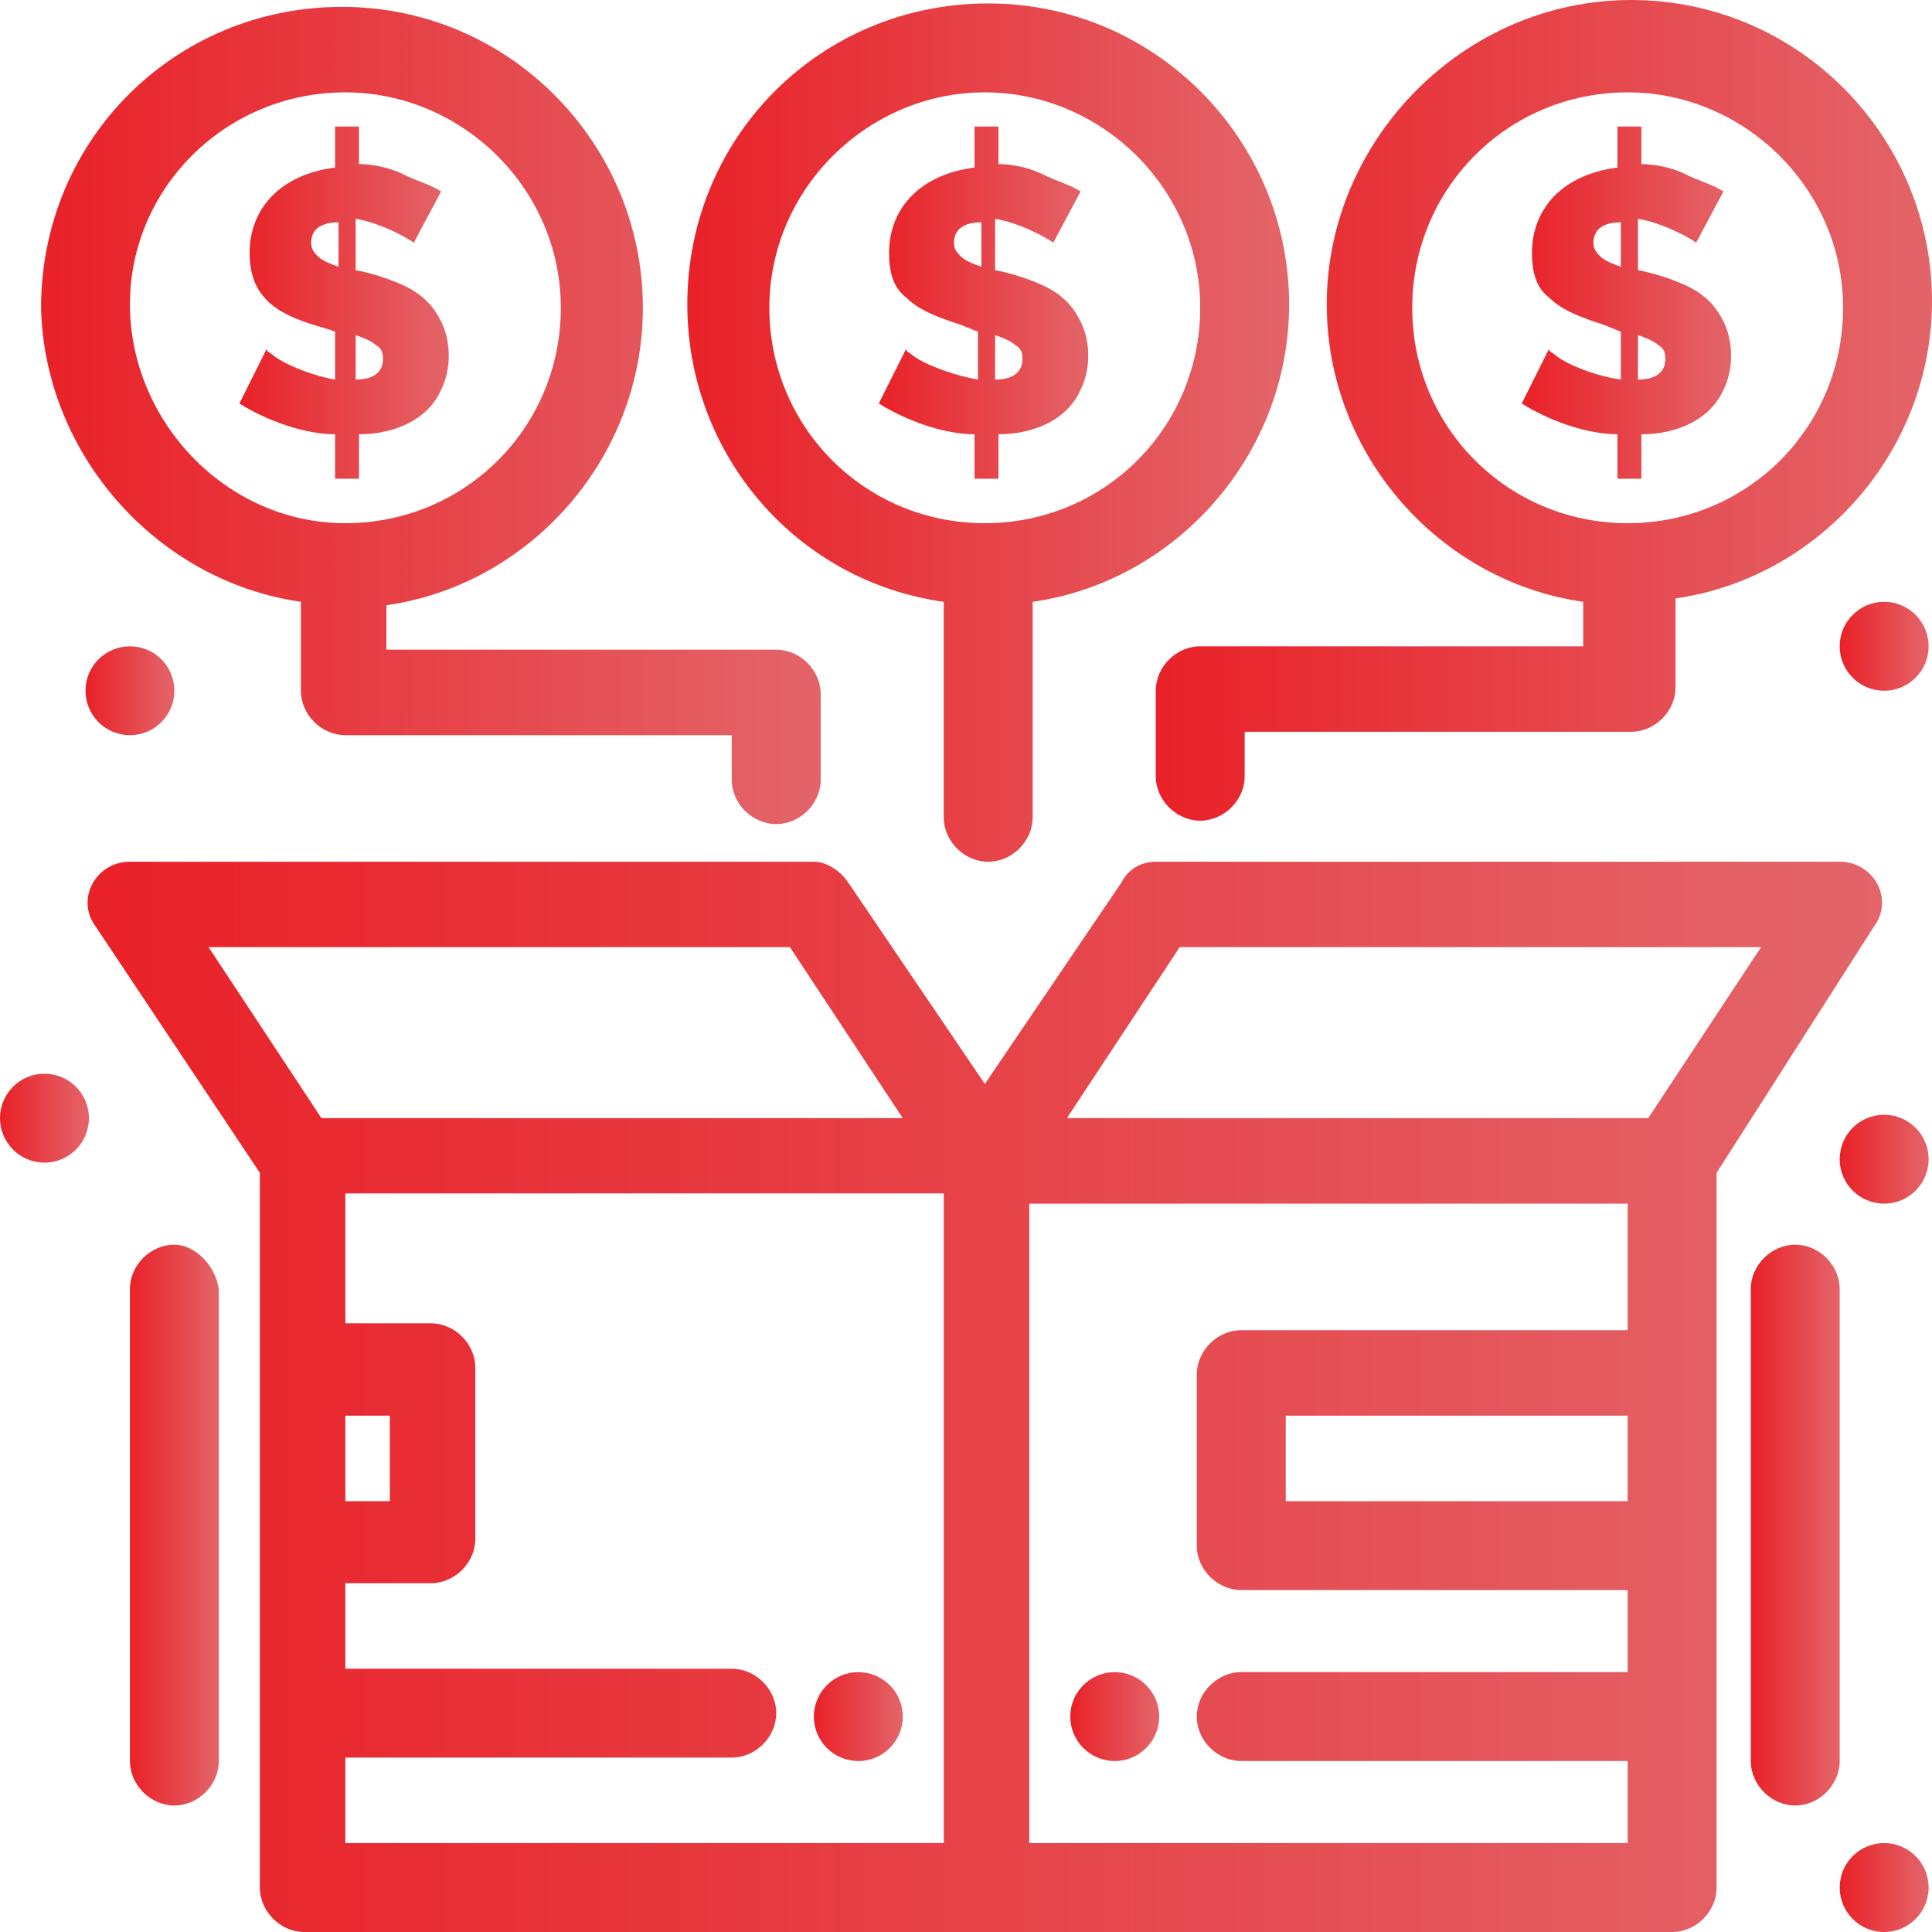 <svg width="36" height="36" viewBox="0 0 36 36" fill="none" xmlns="http://www.w3.org/2000/svg">
<path d="M19.179 34.343V22.428H30.329V24.786H23.129C22.683 24.786 22.3 25.168 22.3 25.614V28.8C22.3 29.246 22.683 29.628 23.129 29.628H30.329V31.157H23.129C22.683 31.157 22.3 31.54 22.3 31.986C22.3 32.432 22.683 32.814 23.129 32.814H30.329V34.343H19.179ZM6.435 32.75H13.635C14.081 32.75 14.464 32.368 14.464 31.922C14.464 31.476 14.081 31.094 13.635 31.094H6.435V29.501H8.028C8.474 29.501 8.857 29.119 8.857 28.673V25.487C8.857 25.041 8.474 24.658 8.028 24.658H6.435V22.237H17.586V34.343H6.435V32.75ZM6.435 26.379H7.264V27.972H6.435V26.379ZM14.719 17.649L16.821 20.835H5.989L3.887 17.649H14.719ZM21.982 17.649H32.814L30.712 20.835H19.88L21.982 17.649ZM30.329 27.972H23.958V26.379H30.329V27.972ZM34.917 17.267C35.299 16.758 34.917 16.057 34.28 16.057H21.536C21.281 16.057 21.027 16.184 20.9 16.439L18.351 20.198L15.802 16.439C15.674 16.248 15.42 16.057 15.165 16.057H2.421C1.784 16.057 1.402 16.758 1.784 17.267L4.842 21.855C4.842 22.619 4.842 34.471 4.842 35.172C4.842 35.618 5.225 36 5.671 36C7.073 36 29.756 36 31.158 36C31.604 36 31.986 35.618 31.986 35.172C31.986 34.471 31.986 22.619 31.986 21.855L34.917 17.267Z" fill="url(#paint0_linear_600_10405)"/>
<path d="M20.772 31.158C21.229 31.158 21.6 31.528 21.6 31.986C21.6 32.443 21.229 32.814 20.772 32.814C20.314 32.814 19.943 32.443 19.943 31.986C19.943 31.528 20.314 31.158 20.772 31.158Z" fill="url(#paint1_linear_600_10405)"/>
<path d="M15.993 31.158C16.451 31.158 16.822 31.528 16.822 31.986C16.822 32.443 16.451 32.814 15.993 32.814C15.536 32.814 15.165 32.443 15.165 31.986C15.165 31.528 15.536 31.158 15.993 31.158Z" fill="url(#paint2_linear_600_10405)"/>
<path d="M34.28 24.021C34.28 23.575 33.898 23.193 33.452 23.193C33.006 23.193 32.623 23.575 32.623 24.021V32.814C32.623 33.26 33.006 33.643 33.452 33.643C33.898 33.643 34.28 33.26 34.28 32.814V24.021Z" fill="url(#paint3_linear_600_10405)"/>
<path d="M3.249 23.193C2.803 23.193 2.421 23.575 2.421 24.021V32.814C2.421 33.26 2.803 33.643 3.249 33.643C3.695 33.643 4.077 33.26 4.077 32.814V24.021C4.014 23.575 3.631 23.193 3.249 23.193Z" fill="url(#paint4_linear_600_10405)"/>
<path d="M5.926 4.779C5.862 4.715 5.798 4.651 5.798 4.524C5.798 4.269 5.989 4.142 6.308 4.142V4.97C6.117 4.906 5.989 4.843 5.926 4.779ZM6.627 6.244C6.818 6.308 6.945 6.372 7.009 6.435C7.136 6.499 7.136 6.627 7.136 6.69C7.136 6.945 6.945 7.073 6.627 7.073V6.244ZM5.097 6.627C5.034 6.563 4.97 6.563 4.97 6.499L4.46 7.519C4.97 7.837 5.671 8.092 6.244 8.092V8.92H6.69V8.092C7.328 8.092 7.965 7.837 8.22 7.264C8.41 6.881 8.41 6.372 8.22 5.989C8.092 5.735 7.901 5.48 7.455 5.289C7.009 5.097 6.627 5.034 6.627 5.034V4.078C7.073 4.142 7.646 4.46 7.709 4.524L8.22 3.568C8.028 3.441 7.774 3.377 7.519 3.25C7.263 3.122 6.945 3.058 6.69 3.058V2.358H6.244V3.122C5.225 3.25 4.651 3.887 4.651 4.715C4.651 5.225 4.842 5.607 5.352 5.862C5.735 6.053 6.117 6.117 6.244 6.181V7.073C5.862 7.009 5.352 6.818 5.097 6.627Z" fill="url(#paint5_linear_600_10405)"/>
<path d="M6.435 1.721C8.601 1.721 10.45 3.505 10.45 5.735C10.45 7.965 8.666 9.749 6.435 9.749C4.205 9.749 2.421 7.837 2.421 5.671C2.421 3.505 4.205 1.721 6.435 1.721ZM5.607 11.214V12.871C5.607 13.317 5.989 13.699 6.435 13.699H13.635V14.528C13.635 14.974 14.018 15.356 14.464 15.356C14.91 15.356 15.293 14.974 15.293 14.528V12.935C15.293 12.489 14.91 12.106 14.464 12.106H7.2V11.278C9.876 10.896 11.979 8.538 11.979 5.735C11.979 2.676 9.494 0.128 6.372 0.128C3.249 0.128 0.765 2.613 0.765 5.735C0.828 8.475 2.931 10.832 5.607 11.214Z" fill="url(#paint6_linear_600_10405)"/>
<path d="M17.904 4.779C17.841 4.715 17.776 4.651 17.776 4.524C17.776 4.269 17.968 4.142 18.287 4.142V4.97C18.095 4.906 17.968 4.843 17.904 4.779ZM18.542 6.244C18.733 6.308 18.86 6.372 18.924 6.435C19.051 6.499 19.051 6.627 19.051 6.69C19.051 6.945 18.86 7.073 18.542 7.073V6.244ZM17.012 6.627C16.948 6.563 16.885 6.563 16.885 6.499L16.375 7.519C16.885 7.837 17.586 8.092 18.159 8.092V8.92H18.605V8.092C19.242 8.092 19.88 7.837 20.135 7.264C20.326 6.881 20.326 6.372 20.135 5.989C20.007 5.735 19.816 5.48 19.37 5.289C18.923 5.097 18.542 5.034 18.542 5.034V4.078C18.988 4.142 19.561 4.46 19.625 4.524L20.135 3.568C19.943 3.441 19.689 3.377 19.434 3.25C19.178 3.122 18.86 3.058 18.605 3.058V2.358H18.159V3.122C17.14 3.25 16.566 3.887 16.566 4.715C16.566 5.034 16.63 5.352 16.885 5.543C17.14 5.798 17.522 5.926 17.904 6.053L18.223 6.181V7.073C17.841 7.009 17.267 6.818 17.012 6.627Z" fill="url(#paint7_linear_600_10405)"/>
<path d="M18.35 1.721C20.516 1.721 22.364 3.505 22.364 5.735C22.364 7.965 20.58 9.749 18.35 9.749C16.12 9.749 14.336 7.965 14.336 5.735C14.336 3.505 16.184 1.721 18.35 1.721ZM17.585 11.214V15.229C17.585 15.675 17.968 16.057 18.414 16.057C18.86 16.057 19.242 15.675 19.242 15.229V11.214C21.918 10.832 24.021 8.475 24.021 5.671C24.021 2.613 21.536 0.064 18.414 0.064C15.292 0.064 12.807 2.549 12.807 5.671C12.807 8.475 14.846 10.832 17.585 11.214Z" fill="url(#paint8_linear_600_10405)"/>
<path d="M29.82 4.779C29.756 4.715 29.692 4.651 29.692 4.524C29.692 4.269 29.884 4.142 30.202 4.142V4.97C30.011 4.906 29.884 4.843 29.82 4.779ZM30.521 6.244C30.712 6.308 30.839 6.372 30.904 6.435C31.031 6.499 31.031 6.627 31.031 6.69C31.031 6.945 30.839 7.073 30.521 7.073V6.244ZM28.992 6.627C28.928 6.563 28.864 6.563 28.864 6.499L28.355 7.519C28.864 7.837 29.565 8.092 30.139 8.092V8.92H30.585V8.092C31.222 8.092 31.858 7.837 32.114 7.264C32.304 6.881 32.304 6.372 32.114 5.989C31.986 5.735 31.796 5.48 31.349 5.289C30.904 5.097 30.521 5.034 30.521 5.034V4.078C30.966 4.142 31.54 4.46 31.604 4.524L32.114 3.568C31.923 3.441 31.668 3.377 31.413 3.25C31.158 3.122 30.839 3.058 30.585 3.058V2.358H30.139V3.122C29.119 3.25 28.546 3.887 28.546 4.715C28.546 5.034 28.609 5.352 28.864 5.543C29.119 5.798 29.502 5.926 29.884 6.053L30.202 6.181V7.073C29.756 7.009 29.246 6.818 28.992 6.627Z" fill="url(#paint9_linear_600_10405)"/>
<path d="M30.329 1.721C32.495 1.721 34.343 3.505 34.343 5.735C34.343 7.965 32.559 9.749 30.329 9.749C28.099 9.749 26.315 7.965 26.315 5.735C26.315 3.505 28.099 1.721 30.329 1.721ZM29.501 11.214V12.043H22.364C21.919 12.043 21.536 12.425 21.536 12.871V14.464C21.536 14.91 21.919 15.292 22.364 15.292C22.81 15.292 23.193 14.91 23.193 14.464V13.636H30.393C30.839 13.636 31.221 13.253 31.221 12.807V11.151C33.897 10.768 36 8.411 36 5.607C36 2.549 33.515 0 30.393 0C27.27 0 24.722 2.613 24.722 5.671C24.722 8.475 26.825 10.832 29.501 11.214Z" fill="url(#paint10_linear_600_10405)"/>
<path d="M35.108 11.214C35.566 11.214 35.937 11.585 35.937 12.043C35.937 12.5 35.566 12.871 35.108 12.871C34.651 12.871 34.28 12.5 34.28 12.043C34.28 11.585 34.651 11.214 35.108 11.214Z" fill="url(#paint11_linear_600_10405)"/>
<path d="M2.421 12.043C2.879 12.043 3.249 12.413 3.249 12.871C3.249 13.328 2.879 13.699 2.421 13.699C1.964 13.699 1.593 13.328 1.593 12.871C1.593 12.413 1.964 12.043 2.421 12.043Z" fill="url(#paint12_linear_600_10405)"/>
<path d="M0.828 20.007C1.286 20.007 1.657 20.378 1.657 20.835C1.657 21.293 1.286 21.664 0.828 21.664C0.371 21.664 0 21.293 0 20.835C0 20.378 0.371 20.007 0.828 20.007Z" fill="url(#paint13_linear_600_10405)"/>
<path d="M35.108 34.343C35.566 34.343 35.937 34.714 35.937 35.172C35.937 35.629 35.566 36 35.108 36C34.651 36 34.28 35.629 34.28 35.172C34.28 34.714 34.651 34.343 35.108 34.343Z" fill="url(#paint14_linear_600_10405)"/>
<path d="M35.108 20.772C35.566 20.772 35.937 21.142 35.937 21.6C35.937 22.057 35.566 22.428 35.108 22.428C34.651 22.428 34.28 22.057 34.28 21.6C34.28 21.142 34.651 20.772 35.108 20.772Z" fill="url(#paint15_linear_600_10405)"/>
<defs>
<linearGradient id="paint0_linear_600_10405" x1="1.632" y1="26.028" x2="35.069" y2="26.028" gradientUnits="userSpaceOnUse">
<stop stop-color="#e92128"/>
<stop offset="1" stop-color="#e36569"/>
</linearGradient>
<linearGradient id="paint1_linear_600_10405" x1="19.943" y1="31.986" x2="21.6" y2="31.986" gradientUnits="userSpaceOnUse">
<stop stop-color="#e92128"/>
<stop offset="1" stop-color="#e36569"/>
</linearGradient>
<linearGradient id="paint2_linear_600_10405" x1="15.165" y1="31.986" x2="16.822" y2="31.986" gradientUnits="userSpaceOnUse">
<stop stop-color="#e92128"/>
<stop offset="1" stop-color="#e36569"/>
</linearGradient>
<linearGradient id="paint3_linear_600_10405" x1="32.623" y1="28.418" x2="34.28" y2="28.418" gradientUnits="userSpaceOnUse">
<stop stop-color="#e92128"/>
<stop offset="1" stop-color="#e36569"/>
</linearGradient>
<linearGradient id="paint4_linear_600_10405" x1="2.421" y1="28.418" x2="4.077" y2="28.418" gradientUnits="userSpaceOnUse">
<stop stop-color="#e92128"/>
<stop offset="1" stop-color="#e36569"/>
</linearGradient>
<linearGradient id="paint5_linear_600_10405" x1="4.46" y1="5.639" x2="8.363" y2="5.639" gradientUnits="userSpaceOnUse">
<stop stop-color="#e92128"/>
<stop offset="1" stop-color="#e36569"/>
</linearGradient>
<linearGradient id="paint6_linear_600_10405" x1="0.765" y1="7.742" x2="15.293" y2="7.742" gradientUnits="userSpaceOnUse">
<stop stop-color="#e92128"/>
<stop offset="1" stop-color="#e36569"/>
</linearGradient>
<linearGradient id="paint7_linear_600_10405" x1="16.375" y1="5.639" x2="20.278" y2="5.639" gradientUnits="userSpaceOnUse">
<stop stop-color="#e92128"/>
<stop offset="1" stop-color="#e36569"/>
</linearGradient>
<linearGradient id="paint8_linear_600_10405" x1="12.807" y1="8.06" x2="24.021" y2="8.06" gradientUnits="userSpaceOnUse">
<stop stop-color="#e92128"/>
<stop offset="1" stop-color="#e36569"/>
</linearGradient>
<linearGradient id="paint9_linear_600_10405" x1="28.355" y1="5.639" x2="32.257" y2="5.639" gradientUnits="userSpaceOnUse">
<stop stop-color="#e92128"/>
<stop offset="1" stop-color="#e36569"/>
</linearGradient>
<linearGradient id="paint10_linear_600_10405" x1="21.536" y1="7.646" x2="36" y2="7.646" gradientUnits="userSpaceOnUse">
<stop stop-color="#e92128"/>
<stop offset="1" stop-color="#e36569"/>
</linearGradient>
<linearGradient id="paint11_linear_600_10405" x1="34.28" y1="12.043" x2="35.937" y2="12.043" gradientUnits="userSpaceOnUse">
<stop stop-color="#e92128"/>
<stop offset="1" stop-color="#e36569"/>
</linearGradient>
<linearGradient id="paint12_linear_600_10405" x1="1.593" y1="12.871" x2="3.249" y2="12.871" gradientUnits="userSpaceOnUse">
<stop stop-color="#e92128"/>
<stop offset="1" stop-color="#e36569"/>
</linearGradient>
<linearGradient id="paint13_linear_600_10405" x1="0" y1="20.835" x2="1.657" y2="20.835" gradientUnits="userSpaceOnUse">
<stop stop-color="#e92128"/>
<stop offset="1" stop-color="#e36569"/>
</linearGradient>
<linearGradient id="paint14_linear_600_10405" x1="34.28" y1="35.172" x2="35.937" y2="35.172" gradientUnits="userSpaceOnUse">
<stop stop-color="#e92128"/>
<stop offset="1" stop-color="#e36569"/>
</linearGradient>
<linearGradient id="paint15_linear_600_10405" x1="34.28" y1="21.6" x2="35.937" y2="21.6" gradientUnits="userSpaceOnUse">
<stop stop-color="#e92128"/>
<stop offset="1" stop-color="#e36569"/>
</linearGradient>
</defs>
</svg>
